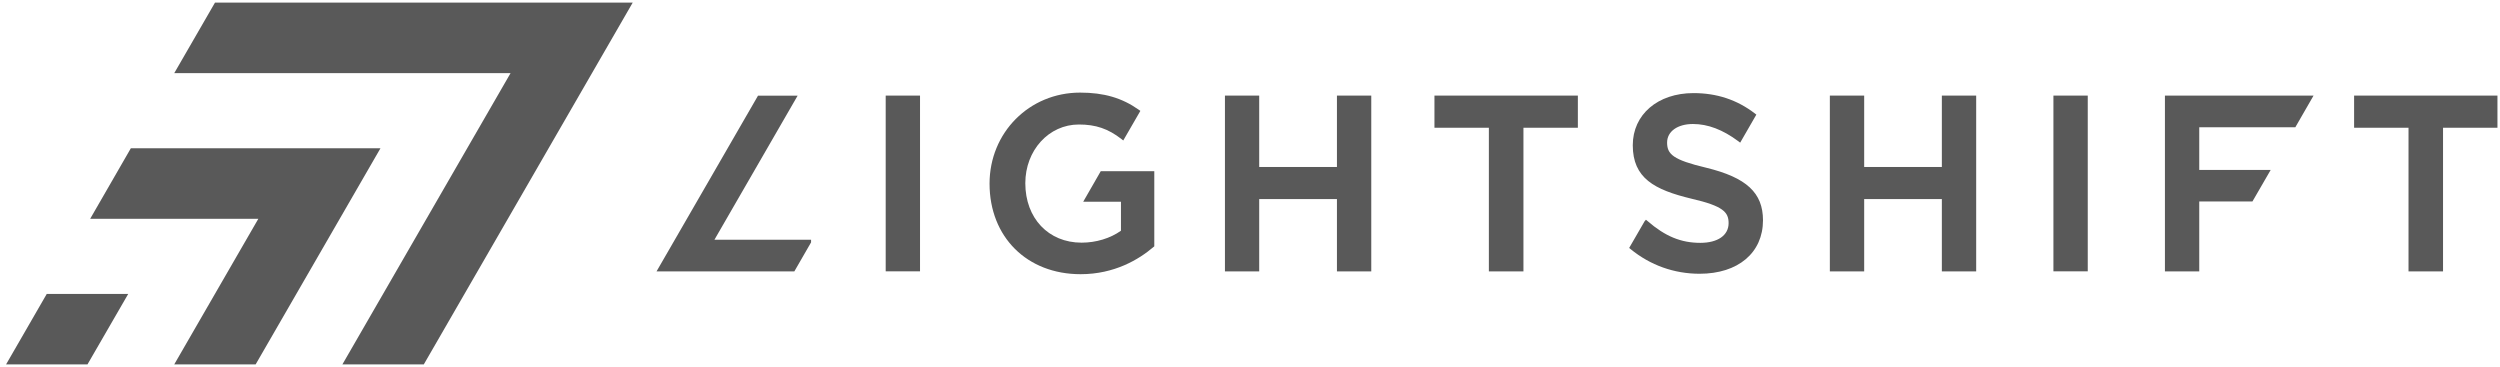 <svg width="402" height="59" viewBox="0 0 402 59" fill="none" xmlns="http://www.w3.org/2000/svg">
<g opacity="0.65">
<path d="M21.04 23.84L14.5 35.181H41.54L28.02 58.59H41.11L61.18 23.84H21.04Z" fill="black"/>
<path d="M28.02 11.76H82.1L55.06 58.59H68.15L101.74 0.42H34.57L28.02 11.76Z" fill="black"/>
<path d="M0.98 58.59H14.07L20.62 47.26H7.52L0.98 58.59Z" fill="black"/>
<path d="M147.94 15.371H142.42V43.63H147.94V15.371Z" fill="black"/>
<path d="M214.98 26.851H202.48V15.371H196.97V43.641H202.48V32.01H214.98V43.641H220.5V15.371H214.98V26.851Z" fill="black"/>
<path d="M230.66 20.541H239.41V43.641H244.97V20.541H253.72V15.371H230.66V20.541Z" fill="black"/>
<path d="M312.25 26.851H299.76V15.371H294.24V43.641H299.76V32.01H312.25V43.641H317.77V15.371H312.25V26.851Z" fill="black"/>
<path d="M335.71 15.371H330.19V43.63H335.71V15.371Z" fill="black"/>
<path d="M348.12 43.641H353.64V32.4H362.19L365.13 27.32H353.64V20.46H369.09L372.02 15.371H348.12V43.641Z" fill="black"/>
<path d="M378.54 15.371V20.541H387.29V43.641H392.84V20.541H401.59V15.371H378.54Z" fill="black"/>
<path d="M128.26 15.38H121.89L105.57 43.641H127.73L130.37 39.06L130.42 38.98V38.55H114.88L128.26 15.38Z" fill="black"/>
<path d="M274.36 26.971C269.02 25.701 268.07 24.8 268.07 22.92C268.07 21.14 269.74 19.94 272.23 19.94C274.63 19.94 277.02 20.85 279.52 22.71L279.82 22.94L282.42 18.431L282.19 18.25C279.31 16.041 276.07 14.971 272.31 14.971C266.57 14.971 262.55 18.411 262.55 23.351C262.55 28.641 266.01 30.511 271.99 31.951C277.1 33.131 277.96 34.12 277.96 35.88C277.96 37.84 276.22 39.05 273.41 39.05C270.3 39.05 267.76 38.001 264.92 35.541L264.67 35.331L264.45 35.581L261.97 39.871L262.19 40.05C265.36 42.65 269.2 44.02 273.3 44.02C279.49 44.02 283.49 40.641 283.49 35.411C283.48 31.001 280.84 28.551 274.36 26.971Z" fill="black"/>
<path d="M174.18 32.44H180.25V37.101C178.54 38.321 176.24 39.02 173.92 39.02C168.59 39.02 164.87 35.09 164.87 29.46C164.87 24.17 168.65 20.02 173.48 20.02C176.21 20.02 178.19 20.701 180.32 22.351L180.62 22.59L183.37 17.831L183.12 17.65C180.42 15.74 177.51 14.891 173.68 14.891C165.51 14.891 159.12 21.32 159.12 29.53C159.12 38.11 165.14 44.09 173.76 44.09C179.22 44.09 183.15 41.71 185.49 39.71L185.61 39.61V27.53H177L174.18 32.44Z" fill="black"/>
</g>
</svg>
